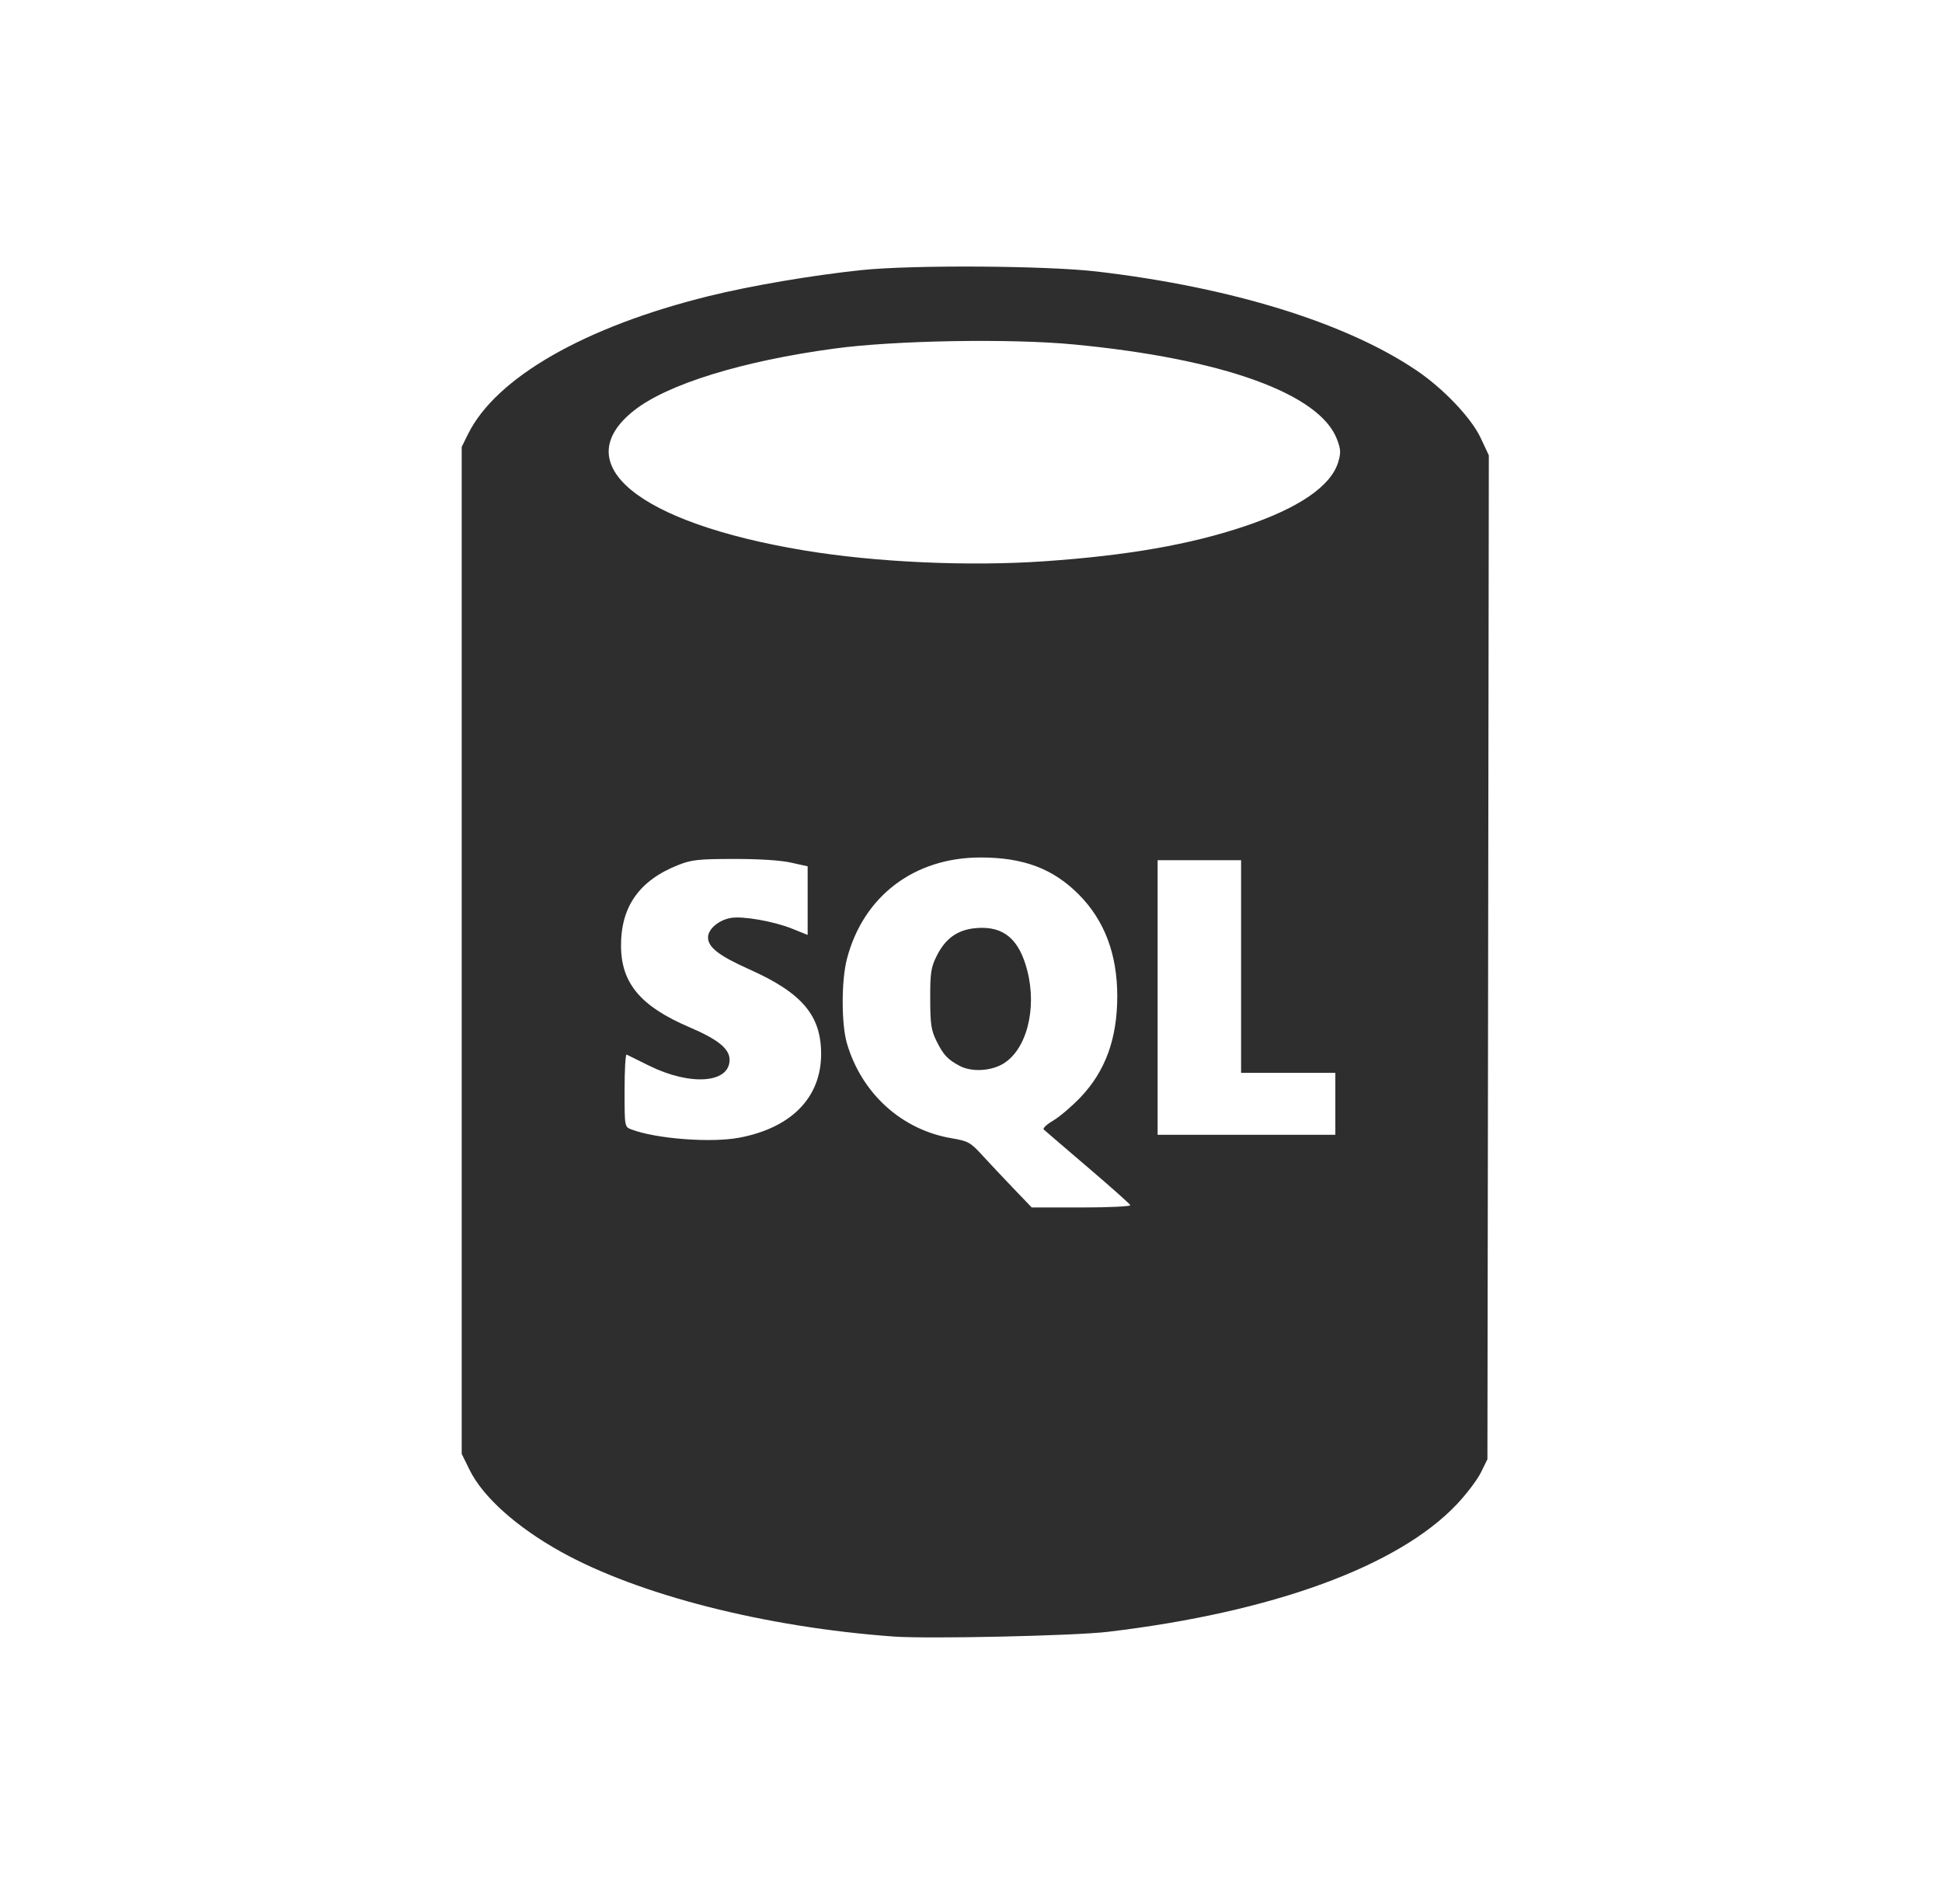 <svg xmlns="http://www.w3.org/2000/svg" width="51" height="50" viewBox="0 0 51 50" fill="none"><g style="mix-blend-mode:luminosity"><path d="M23.473 42.977C20.103 42.734 16.772 41.886 14.73 40.75C13.566 40.103 12.68 39.309 12.332 38.6L12.125 38.179V24.957V11.736L12.289 11.404C13.021 9.918 15.356 8.579 18.616 7.775C19.723 7.502 21.321 7.23 22.624 7.093C23.955 6.953 27.483 6.975 28.811 7.131C32.339 7.545 35.342 8.474 37.192 9.722C37.906 10.203 38.638 10.973 38.886 11.503L39.099 11.958L39.081 25.139L39.062 38.32L38.892 38.667C38.798 38.858 38.514 39.233 38.261 39.501C36.723 41.132 33.422 42.339 29.093 42.853C28.211 42.958 24.378 43.042 23.473 42.977ZM29.683 31.648C29.67 31.614 29.166 31.166 28.563 30.651C27.96 30.136 27.441 29.691 27.41 29.661C27.378 29.631 27.489 29.527 27.657 29.428C27.825 29.33 28.146 29.056 28.372 28.82C29.03 28.13 29.341 27.277 29.341 26.159C29.341 25.059 29.006 24.172 28.335 23.494C27.658 22.812 26.881 22.518 25.75 22.518C24.007 22.518 22.668 23.536 22.241 25.185C22.093 25.752 22.094 26.898 22.242 27.401C22.628 28.714 23.677 29.667 24.984 29.89C25.426 29.966 25.485 29.999 25.787 30.328C25.966 30.524 26.334 30.915 26.604 31.197L27.095 31.709H28.401C29.119 31.709 29.696 31.682 29.683 31.648ZM25.205 27.992C24.891 27.828 24.772 27.701 24.593 27.337C24.454 27.055 24.43 26.895 24.429 26.23C24.427 25.554 24.449 25.408 24.593 25.115C24.83 24.634 25.156 24.407 25.66 24.37C26.362 24.32 26.767 24.664 26.979 25.492C27.239 26.506 26.953 27.585 26.329 27.944C26.001 28.131 25.512 28.153 25.205 27.992ZM19.418 29.876C20.787 29.616 21.564 28.82 21.564 27.677C21.564 26.664 21.062 26.073 19.675 25.454C18.882 25.099 18.594 24.877 18.594 24.617C18.594 24.402 18.867 24.166 19.185 24.107C19.495 24.049 20.317 24.192 20.803 24.388L21.21 24.552V23.651V22.75L20.768 22.652C20.495 22.591 19.921 22.555 19.266 22.557C18.337 22.557 18.156 22.579 17.806 22.718C16.786 23.123 16.301 23.813 16.309 24.851C16.316 25.823 16.829 26.43 18.105 26.975C18.858 27.297 19.16 27.542 19.16 27.831C19.16 28.447 18.134 28.522 17.049 27.987C16.752 27.841 16.485 27.709 16.456 27.694C16.426 27.68 16.402 28.101 16.402 28.63C16.402 29.588 16.404 29.592 16.577 29.658C17.23 29.907 18.673 30.017 19.418 29.876ZM35.068 28.988V28.174H33.83H32.593V25.382V22.589H31.497H30.401V26.195V29.8H32.735H35.068V28.988ZM27.432 14.739C29.61 14.588 31.242 14.303 32.678 13.823C34.11 13.344 34.955 12.765 35.144 12.134C35.217 11.891 35.212 11.799 35.11 11.532C34.653 10.337 32.103 9.418 28.206 9.046C26.539 8.886 23.507 8.938 21.917 9.153C19.492 9.48 17.524 10.089 16.648 10.782C14.878 12.184 16.75 13.726 21.104 14.452C22.992 14.767 25.438 14.878 27.432 14.739Z" fill="#2E2E2E"></path></g></svg>